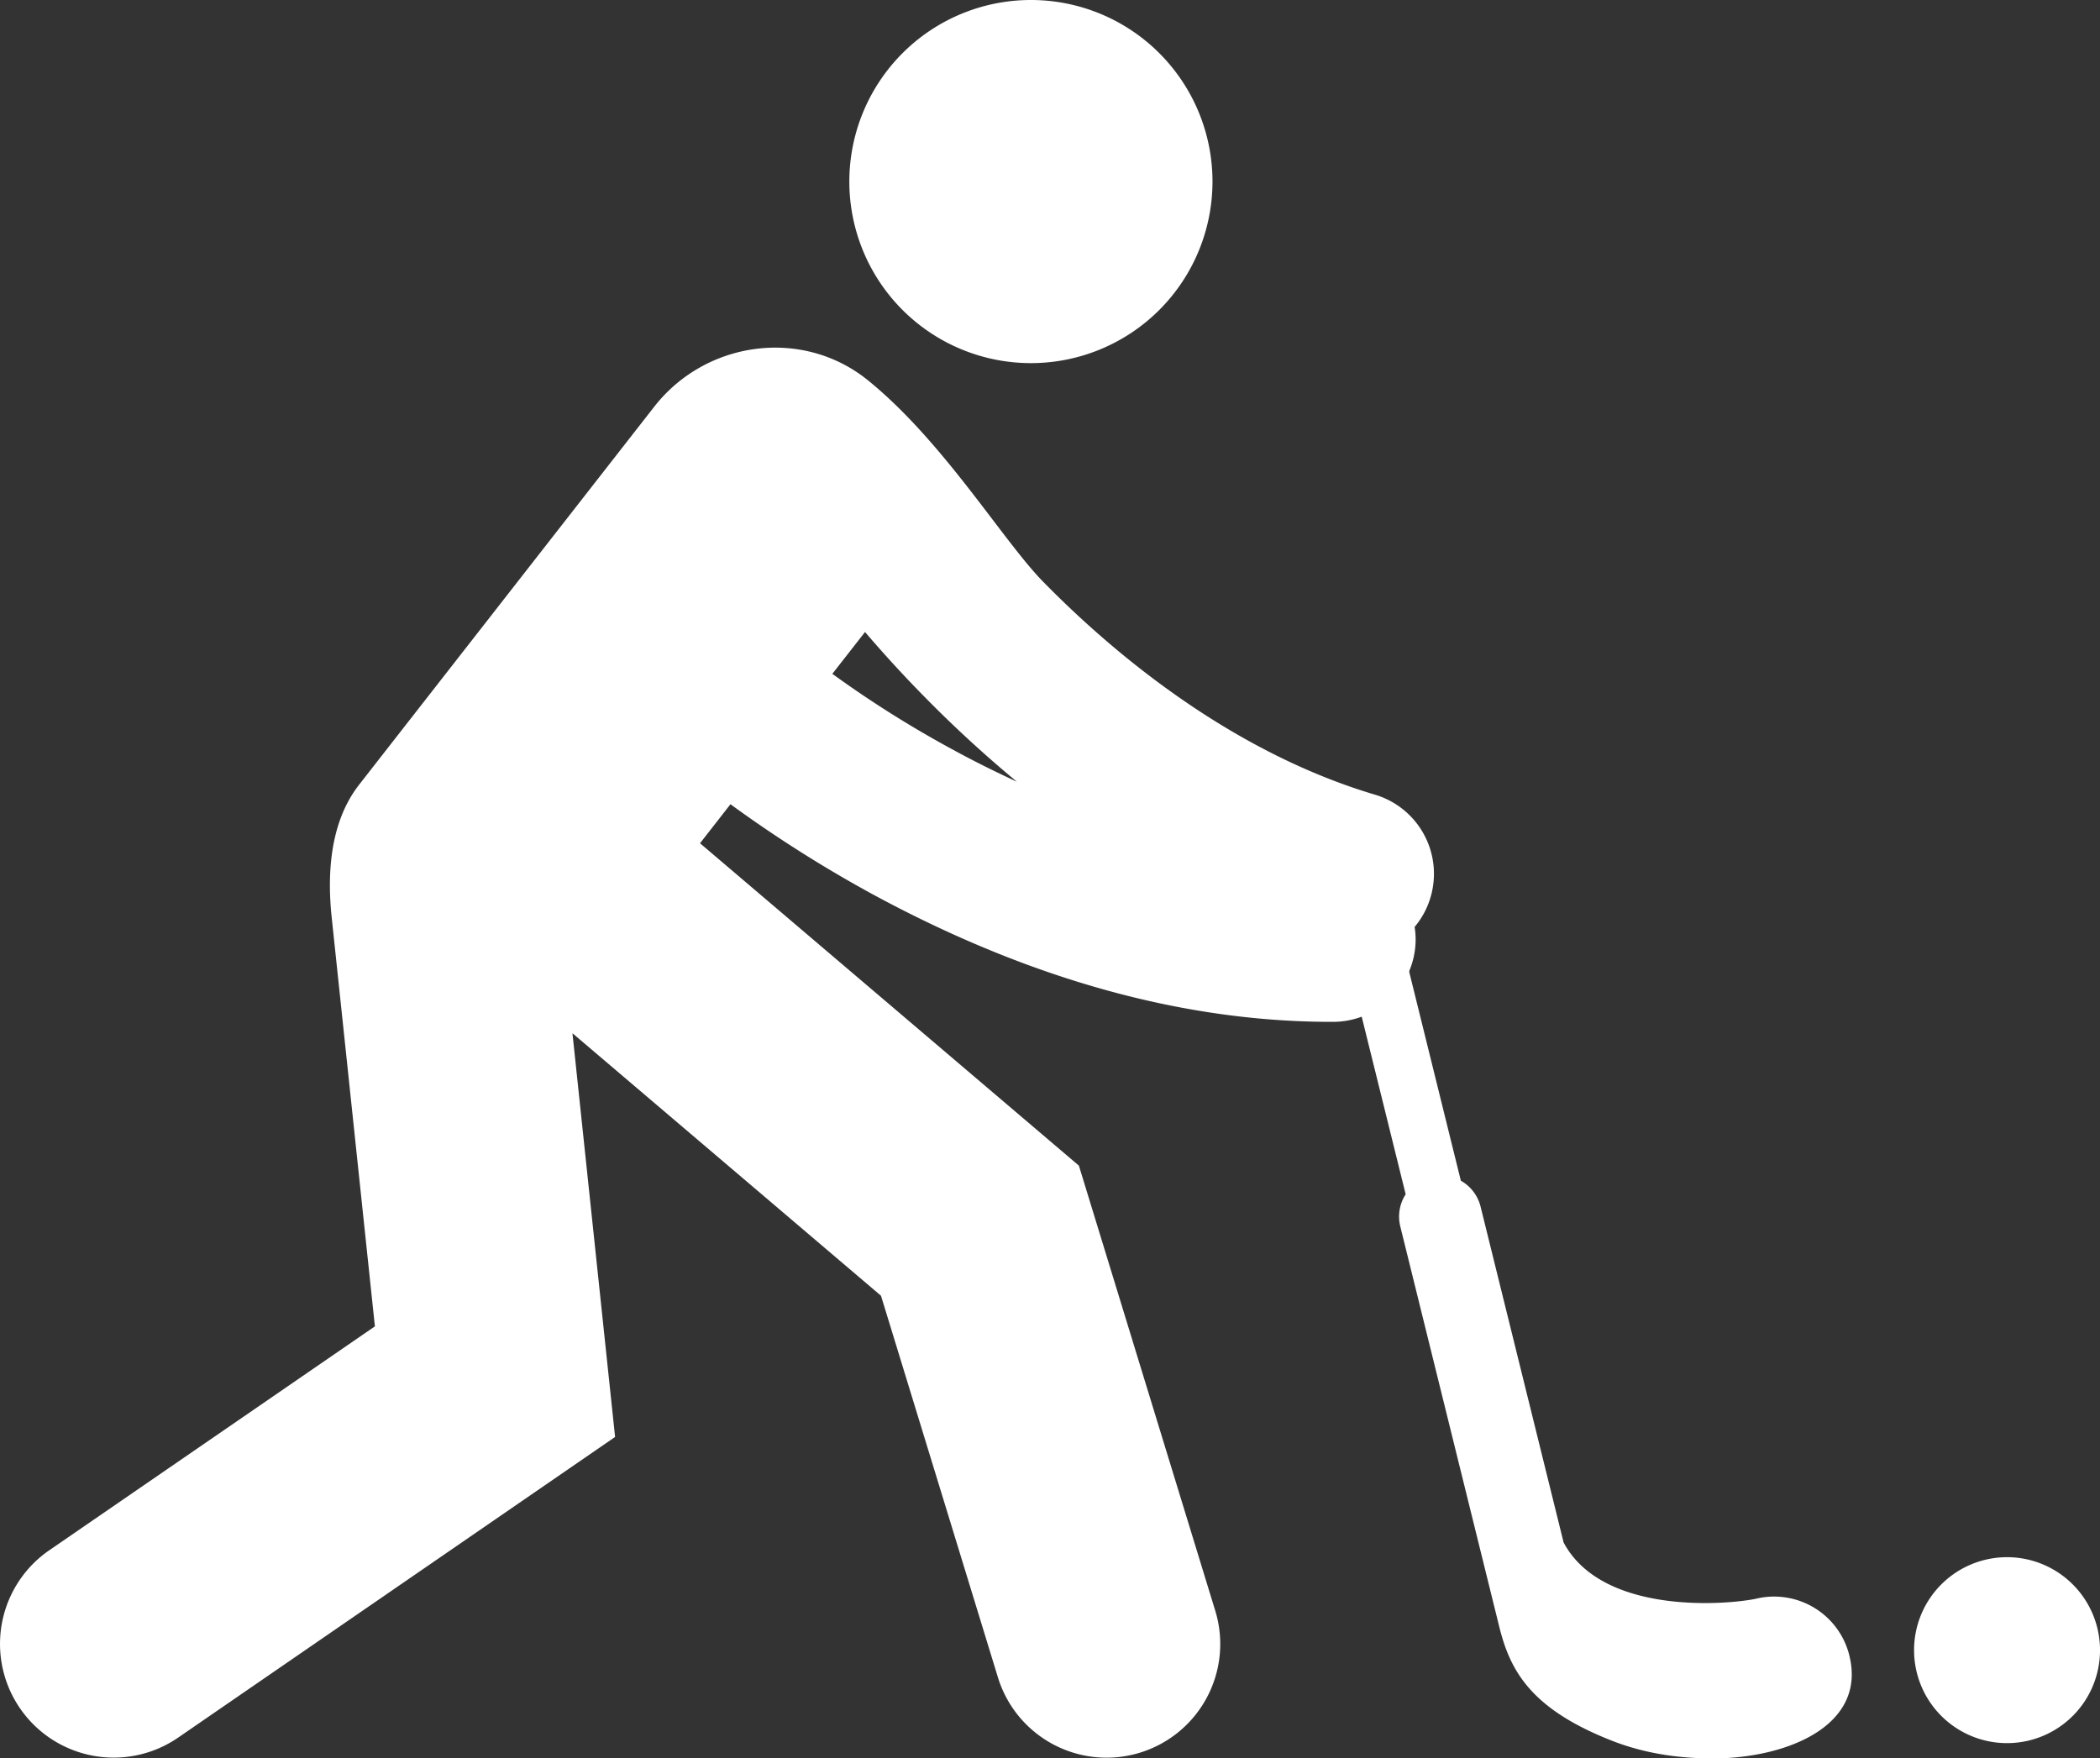 <svg id="Vrstva_1" data-name="Vrstva 1" xmlns="http://www.w3.org/2000/svg" viewBox="0 0 1195.29 1000.91"><rect x="0" y="0" width="1195.29" height="1000.91" fill="#333333" stroke="none"/><defs><style>.cls-1{fill:#fff;}</style></defs><path class="cls-1" d="M476.42,483.33a.91.91,0,0,1-.32-.22l18.61-23.82c10,11.68,21.45,24.33,34.38,37.43a692.85,692.85,0,0,0,52.07,47.8c-13-6-25.39-12.2-36.88-18.49a616.72,616.72,0,0,1-67.86-42.7M785,551.9c-77.1-22.95-143-74.44-188.84-121.15-22.89-23.3-56.69-79.77-99.7-114.66-37.14-30.17-92.26-22.76-121.76,15l-167.85,215c-16,20.45-18.36,48.37-15.86,74.15l24.75,234.3L30.38,982a64.71,64.71,0,0,0,73.39,106.61L352.45,917.49,328.18,687.68,503.8,837.11l66.54,217.19a64.69,64.69,0,0,0,123.72-37.88L616.44,763.05,400.79,579.54l17.33-22.22a729.47,729.47,0,0,0,81.18,51.4C565,644.28,655.92,681,759.22,681.2h1.83a47.06,47.06,0,0,0,47.06-46.61,46.35,46.35,0,0,0-.58-7.42,46.49,46.49,0,0,0,9-16.66A47,47,0,0,0,785,551.9" transform="translate(-2.35 -99.54)"/><path class="cls-1" d="M692.48,202.91A103.35,103.35,0,1,1,589.12,99.54,103.33,103.33,0,0,1,692.48,202.91" transform="translate(-2.35 -99.54)"/><path class="cls-1" d="M1054.92,1041.65a44.11,44.11,0,0,0-53.39-32c-18.29,3.66-87.5,8.7-109.2-32.1L845.08,786.39a23.49,23.49,0,0,0-11.24-14.77l-35.4-143.2A16.19,16.19,0,0,0,767,636.19l35.44,143.17a23.34,23.34,0,0,0-3.05,18.36l56.14,227.08c6,24.59,16.92,46.45,62.08,64.71,21.7,8.92,42.44,10.88,59.49,11,42.82-.1,87.92-18.91,77.81-58.81" transform="translate(-2.35 -99.54)"/><path class="cls-1" d="M1197.65,1038.83a52.92,52.92,0,1,1-52.94-52.9,52.94,52.94,0,0,1,52.94,52.9" transform="translate(-2.35 -99.54)"/></svg>